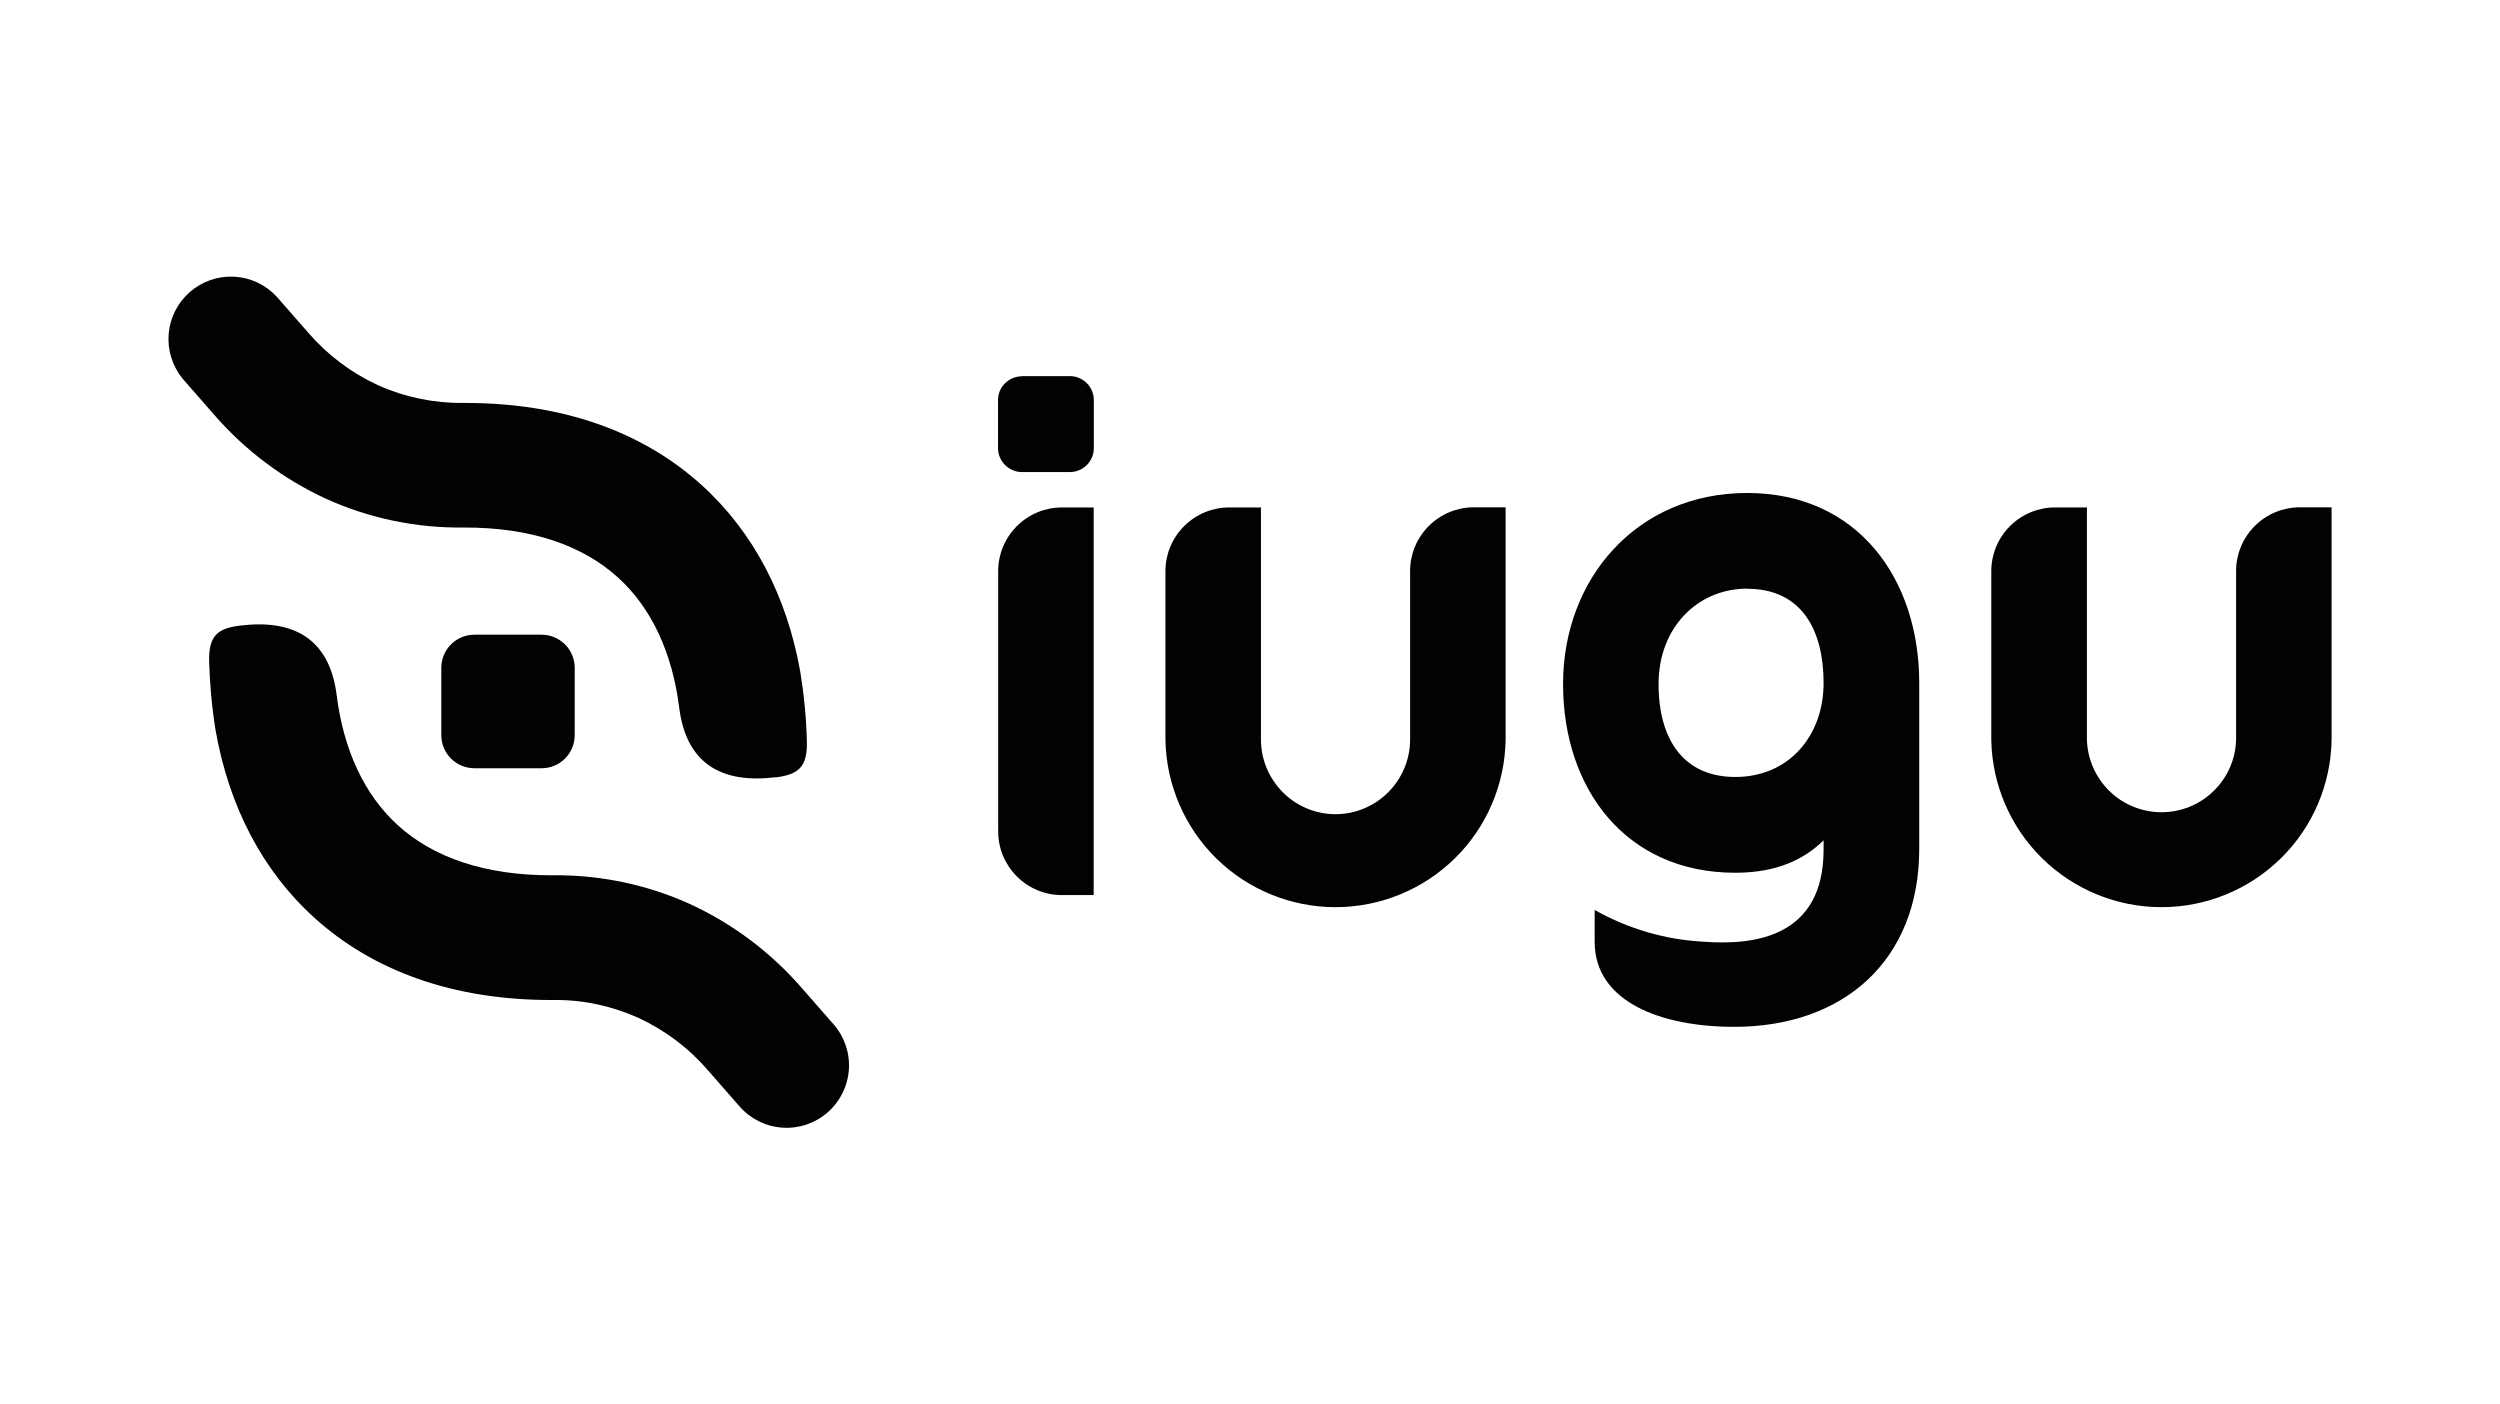 <svg xmlns="http://www.w3.org/2000/svg" viewBox="0 0 178 100"><defs><style>      .cls-1 {        fill: #020202;        fill-rule: evenodd;      }      .cls-2 {        fill: none;      }    </style></defs><g id="Plano_de_fundo"><rect class="cls-2" width="178" height="100"></rect></g><g id="Lista_de_marcas"><g id="Iugu"><g><path class="cls-1" d="M148.56,36.13h-2.25c-1.2,0-2.35.48-3.2,1.33-.85.85-1.33,2-1.33,3.2v12c.05,3.18,1.35,6.22,3.62,8.45,2.27,2.23,5.32,3.48,8.5,3.48s6.23-1.25,8.5-3.48c2.27-2.23,3.56-5.27,3.61-8.45v-16.54h-2.27c-1.2,0-2.35.48-3.2,1.33-.85.85-1.33,2-1.33,3.2v12c-.03,1.39-.61,2.71-1.6,3.67-.99.97-2.32,1.51-3.71,1.51s-2.72-.54-3.71-1.51c-.99-.97-1.57-2.29-1.6-3.67v-16.54h-.02ZM124.4,41.92c3.9,0,5.44,2.97,5.44,6.71s-2.45,6.69-6.29,6.69c-3.61,0-5.46-2.58-5.46-6.62s2.8-6.79,6.31-6.79ZM129.84,60.5c0,6.24-4.95,6.82-8.54,6.55-2.73-.14-5.38-.92-7.76-2.26v2.27c0,4.27,4.72,6.05,9.94,6.05,7.76,0,13.17-4.7,13.17-12.68v-11.8c0-7.41-4.37-13.53-12.25-13.53s-13.11,6.12-13.11,13.6,4.48,13.44,12.26,13.44c2.98,0,4.93-.97,6.29-2.31v.67h0ZM89.78,36.13h-2.27c-1.2,0-2.35.48-3.2,1.33-.85.85-1.33,2-1.33,3.2v12c.05,3.18,1.35,6.22,3.61,8.45,2.27,2.23,5.32,3.48,8.5,3.48s6.23-1.25,8.5-3.48c2.27-2.23,3.56-5.27,3.61-8.45v-16.54h-2.27c-1.2,0-2.35.48-3.2,1.33-.85.85-1.33,2-1.33,3.2v12c0,1.41-.56,2.76-1.56,3.76-1,1-2.35,1.56-3.75,1.56s-2.76-.56-3.75-1.56c-1-1-1.56-2.35-1.56-3.76v-16.54ZM77.87,36.13h-2.27c-1.2,0-2.35.48-3.2,1.33-.85.85-1.33,2-1.33,3.2v18.54c0,1.2.48,2.35,1.33,3.2.85.85,2,1.33,3.2,1.33h2.27v-27.63h0ZM72.75,26.78h3.43c.45,0,.88.18,1.2.5.32.32.5.75.5,1.2v3.43c0,.45-.18.88-.5,1.2-.32.32-.75.5-1.2.5h-3.42c-.45,0-.88-.18-1.2-.5-.32-.32-.5-.75-.5-1.2v-3.43c0-.45.18-.88.5-1.19.32-.32.75-.49,1.19-.5h0Z"></path><path class="cls-1" d="M55.23,55.35c1.59-.2,2.26-.71,2.22-2.54-.04-1.67-.2-3.33-.47-4.98-.95-5.34-3.3-9.92-7.03-13.3-4.13-3.73-9.8-5.87-16.98-5.84-2.08.02-4.15-.41-6.05-1.26-1.91-.88-3.61-2.16-4.98-3.75l-2.25-2.57c-.79-.85-1.87-1.35-3.02-1.41-1.15-.06-2.28.33-3.15,1.09-.87.76-1.41,1.82-1.51,2.97-.1,1.15.26,2.29.98,3.19l2.25,2.57c2.21,2.55,4.94,4.6,8.01,6.01,3.06,1.38,6.39,2.07,9.74,2.03,4.84-.02,8.49,1.28,10.99,3.54,2.42,2.18,3.89,5.4,4.38,9.29.51,4.05,3.09,5.41,6.86,4.95h0ZM17.11,44.54c3.77-.46,6.35.91,6.86,4.95.49,3.89,1.96,7.1,4.38,9.29,2.5,2.26,6.16,3.56,10.99,3.54,3.36-.04,6.68.65,9.75,2.03,3.07,1.41,5.8,3.46,8.01,6.01l2.25,2.57c.78.89,1.17,2.05,1.09,3.22-.08,1.18-.62,2.27-1.51,3.05-.89.78-2.05,1.17-3.22,1.09-1.18-.08-2.27-.62-3.05-1.51l-2.25-2.57c-1.37-1.59-3.07-2.87-4.98-3.75-1.9-.85-3.96-1.29-6.05-1.26-7.18.03-12.86-2.12-16.98-5.84-3.74-3.38-6.08-7.95-7.04-13.3-.27-1.65-.42-3.31-.47-4.98-.04-1.84.63-2.35,2.22-2.54h0ZM33.78,45.19h4.78c.63,0,1.22.25,1.67.69.44.44.69,1.04.69,1.67v4.79c0,.63-.25,1.23-.69,1.67-.44.44-1.04.69-1.67.69h-4.78c-.63,0-1.22-.25-1.67-.69-.44-.44-.69-1.04-.69-1.67v-4.79c0-.63.25-1.23.69-1.67.44-.44,1.04-.69,1.67-.69Z"></path></g></g></g></svg>